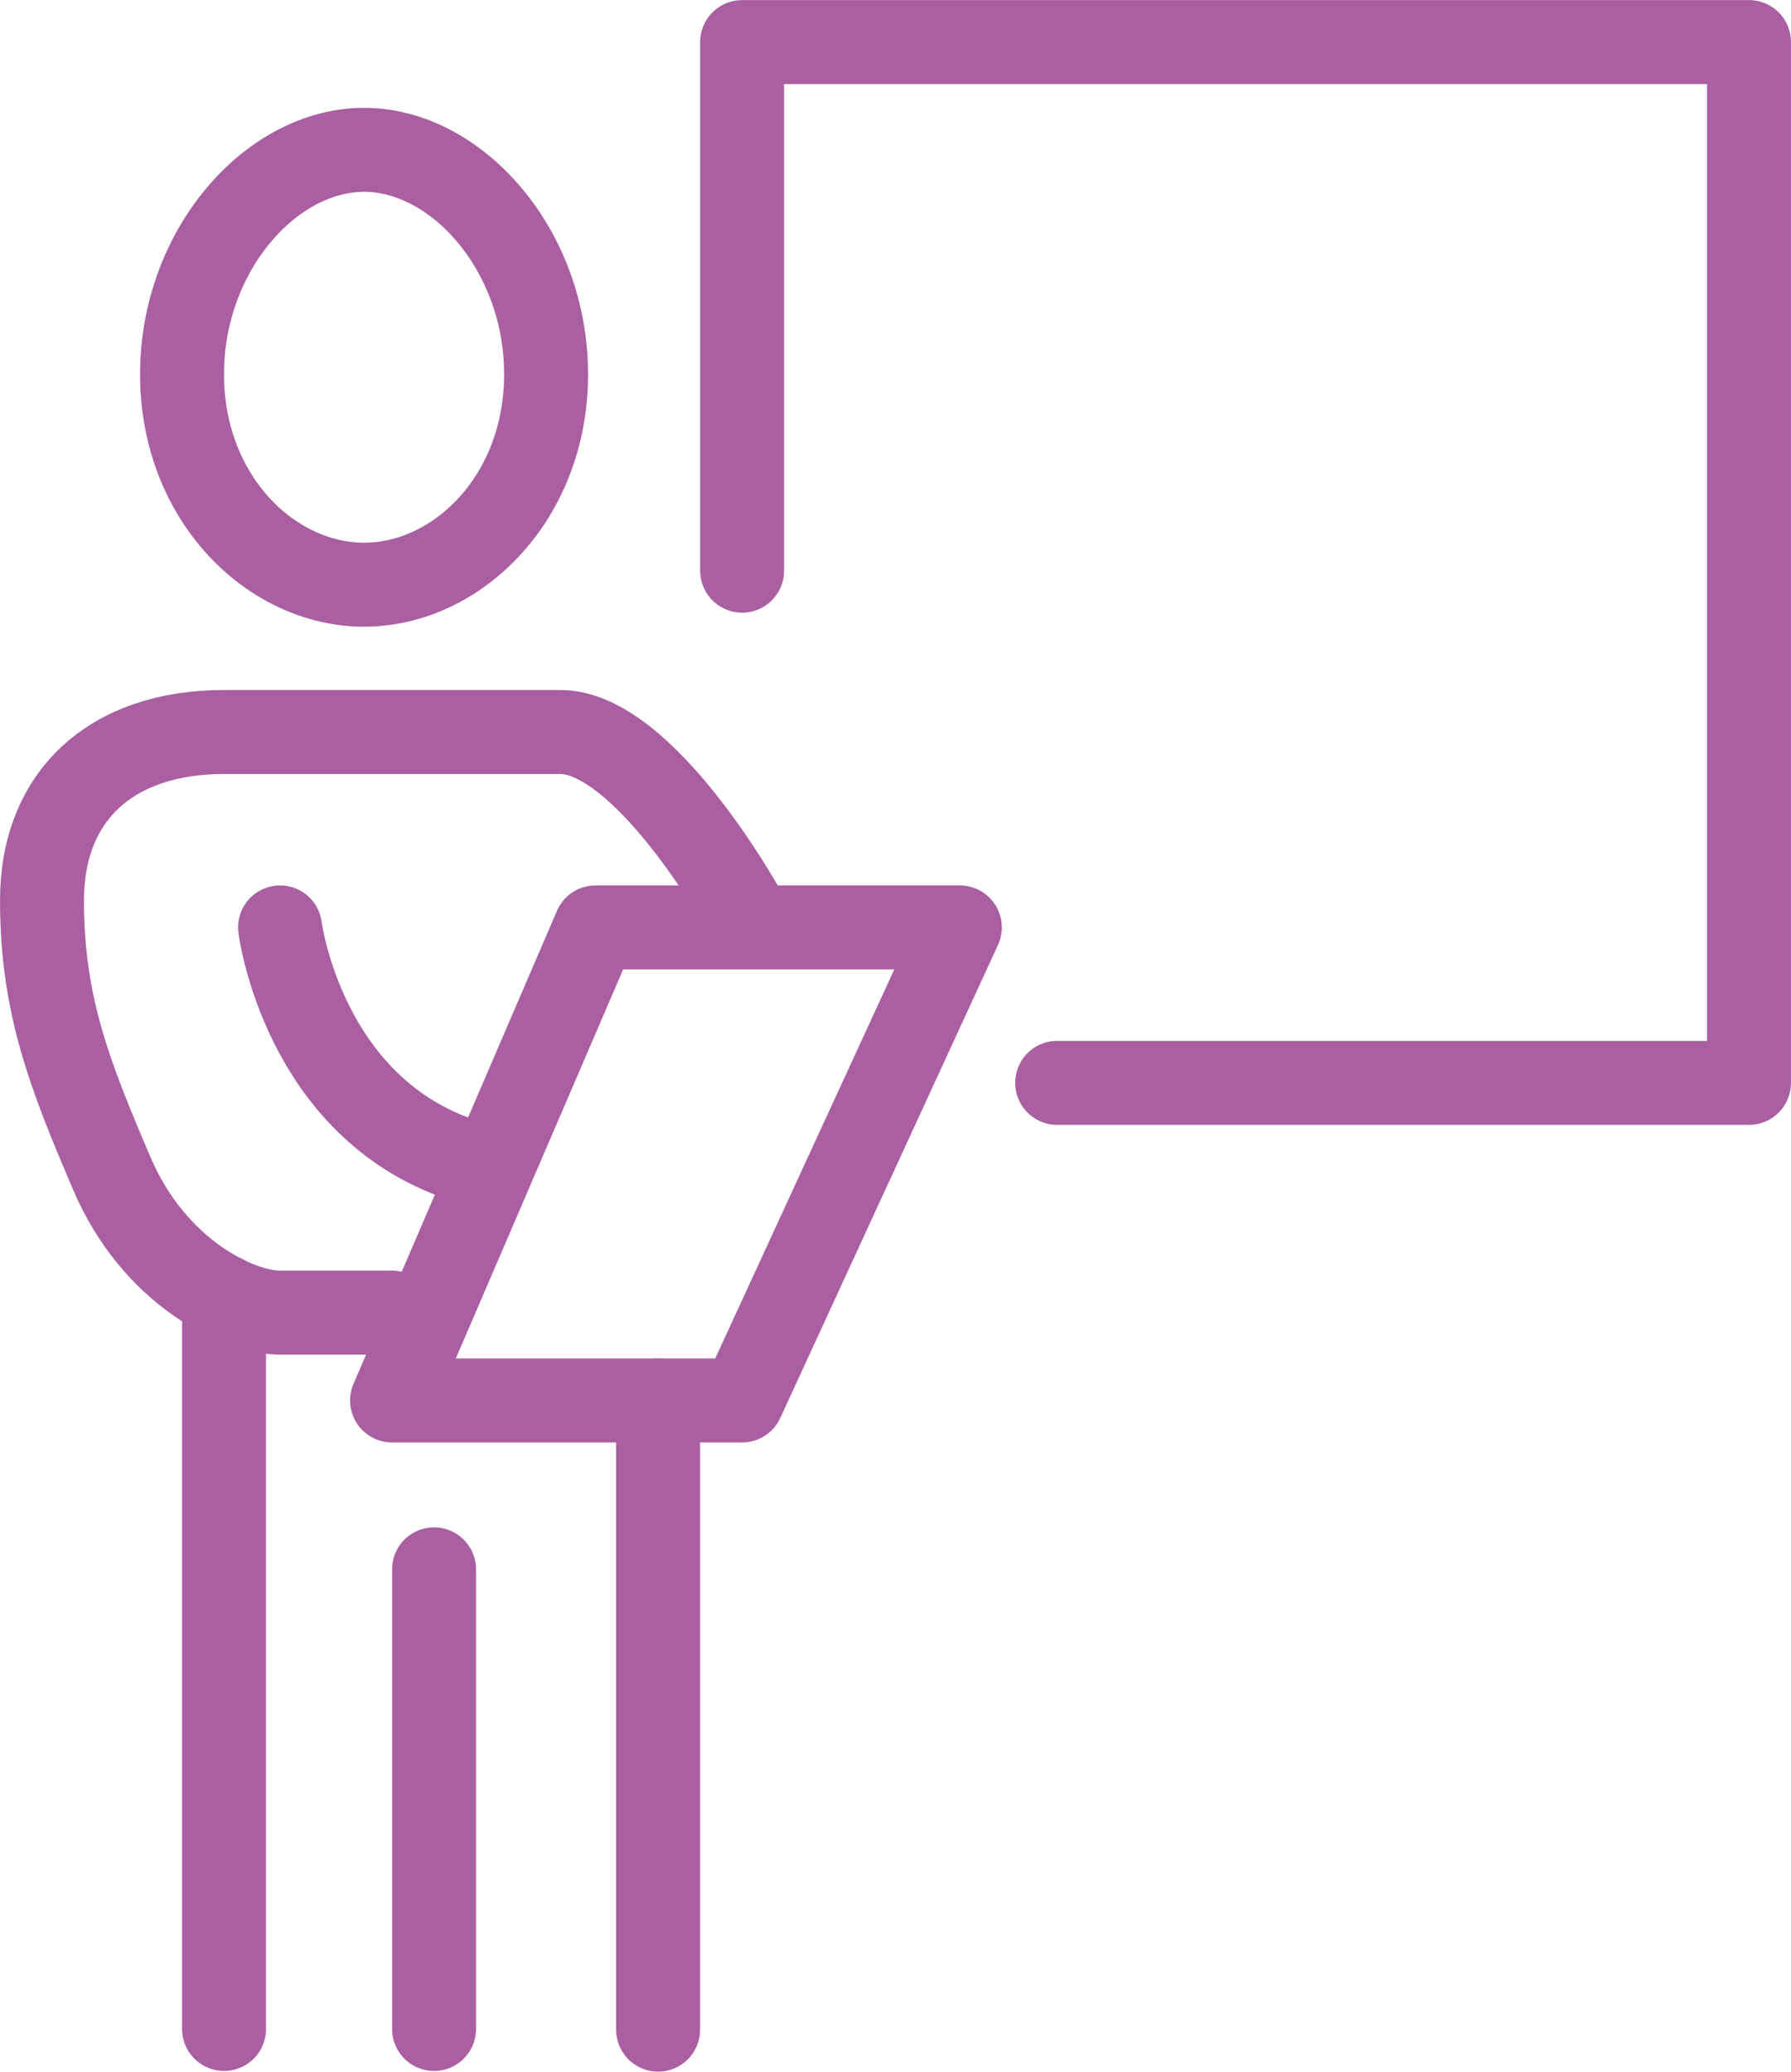 <svg width="64" height="74" viewBox="0 0 64 74" fill="none" xmlns="http://www.w3.org/2000/svg">
<path d="M26.519 20.384V1.503H62.499V38.679H37.777" stroke="#AA5FA2" stroke-width="3" stroke-linecap="round" stroke-linejoin="round"/>
<path d="M19.514 13.369C19.514 17.799 16.326 20.885 13.009 20.885C9.692 20.885 6.505 17.799 6.505 13.369C6.505 8.939 9.692 5.352 13.009 5.352C16.326 5.352 19.514 8.939 19.514 13.369Z" stroke="#AA5FA2" stroke-width="3" stroke-linecap="round" stroke-linejoin="round"/>
<path d="M14.01 46.886H10.007C8.506 46.886 5.504 45.438 4.003 41.931C2.502 38.423 1.501 35.918 1.501 32.16C1.501 28.401 4.003 26.146 8.006 26.146H20.014C23.016 26.146 26.519 32.425 26.519 32.425" stroke="#AA5FA2" stroke-width="3" stroke-linecap="round" stroke-linejoin="round"/>
<path d="M10.007 33.127C10.007 33.127 10.818 39.53 16.512 41.429" stroke="#AA5FA2" stroke-width="3" stroke-linecap="round" stroke-linejoin="round"/>
<path d="M8.006 72.472V46.32" stroke="#AA5FA2" stroke-width="3" stroke-linecap="round" stroke-linejoin="round"/>
<path d="M15.511 72.472V56.056" stroke="#AA5FA2" stroke-width="3" stroke-linecap="round" stroke-linejoin="round"/>
<path d="M23.517 72.497V50.023" stroke="#AA5FA2" stroke-width="3" stroke-linecap="round" stroke-linejoin="round"/>
<path d="M21.28 33.127H34.299L26.519 50.023H14.01L21.28 33.127Z" stroke="#AA5FA2" stroke-width="3" stroke-linecap="round" stroke-linejoin="round"/>
</svg>
